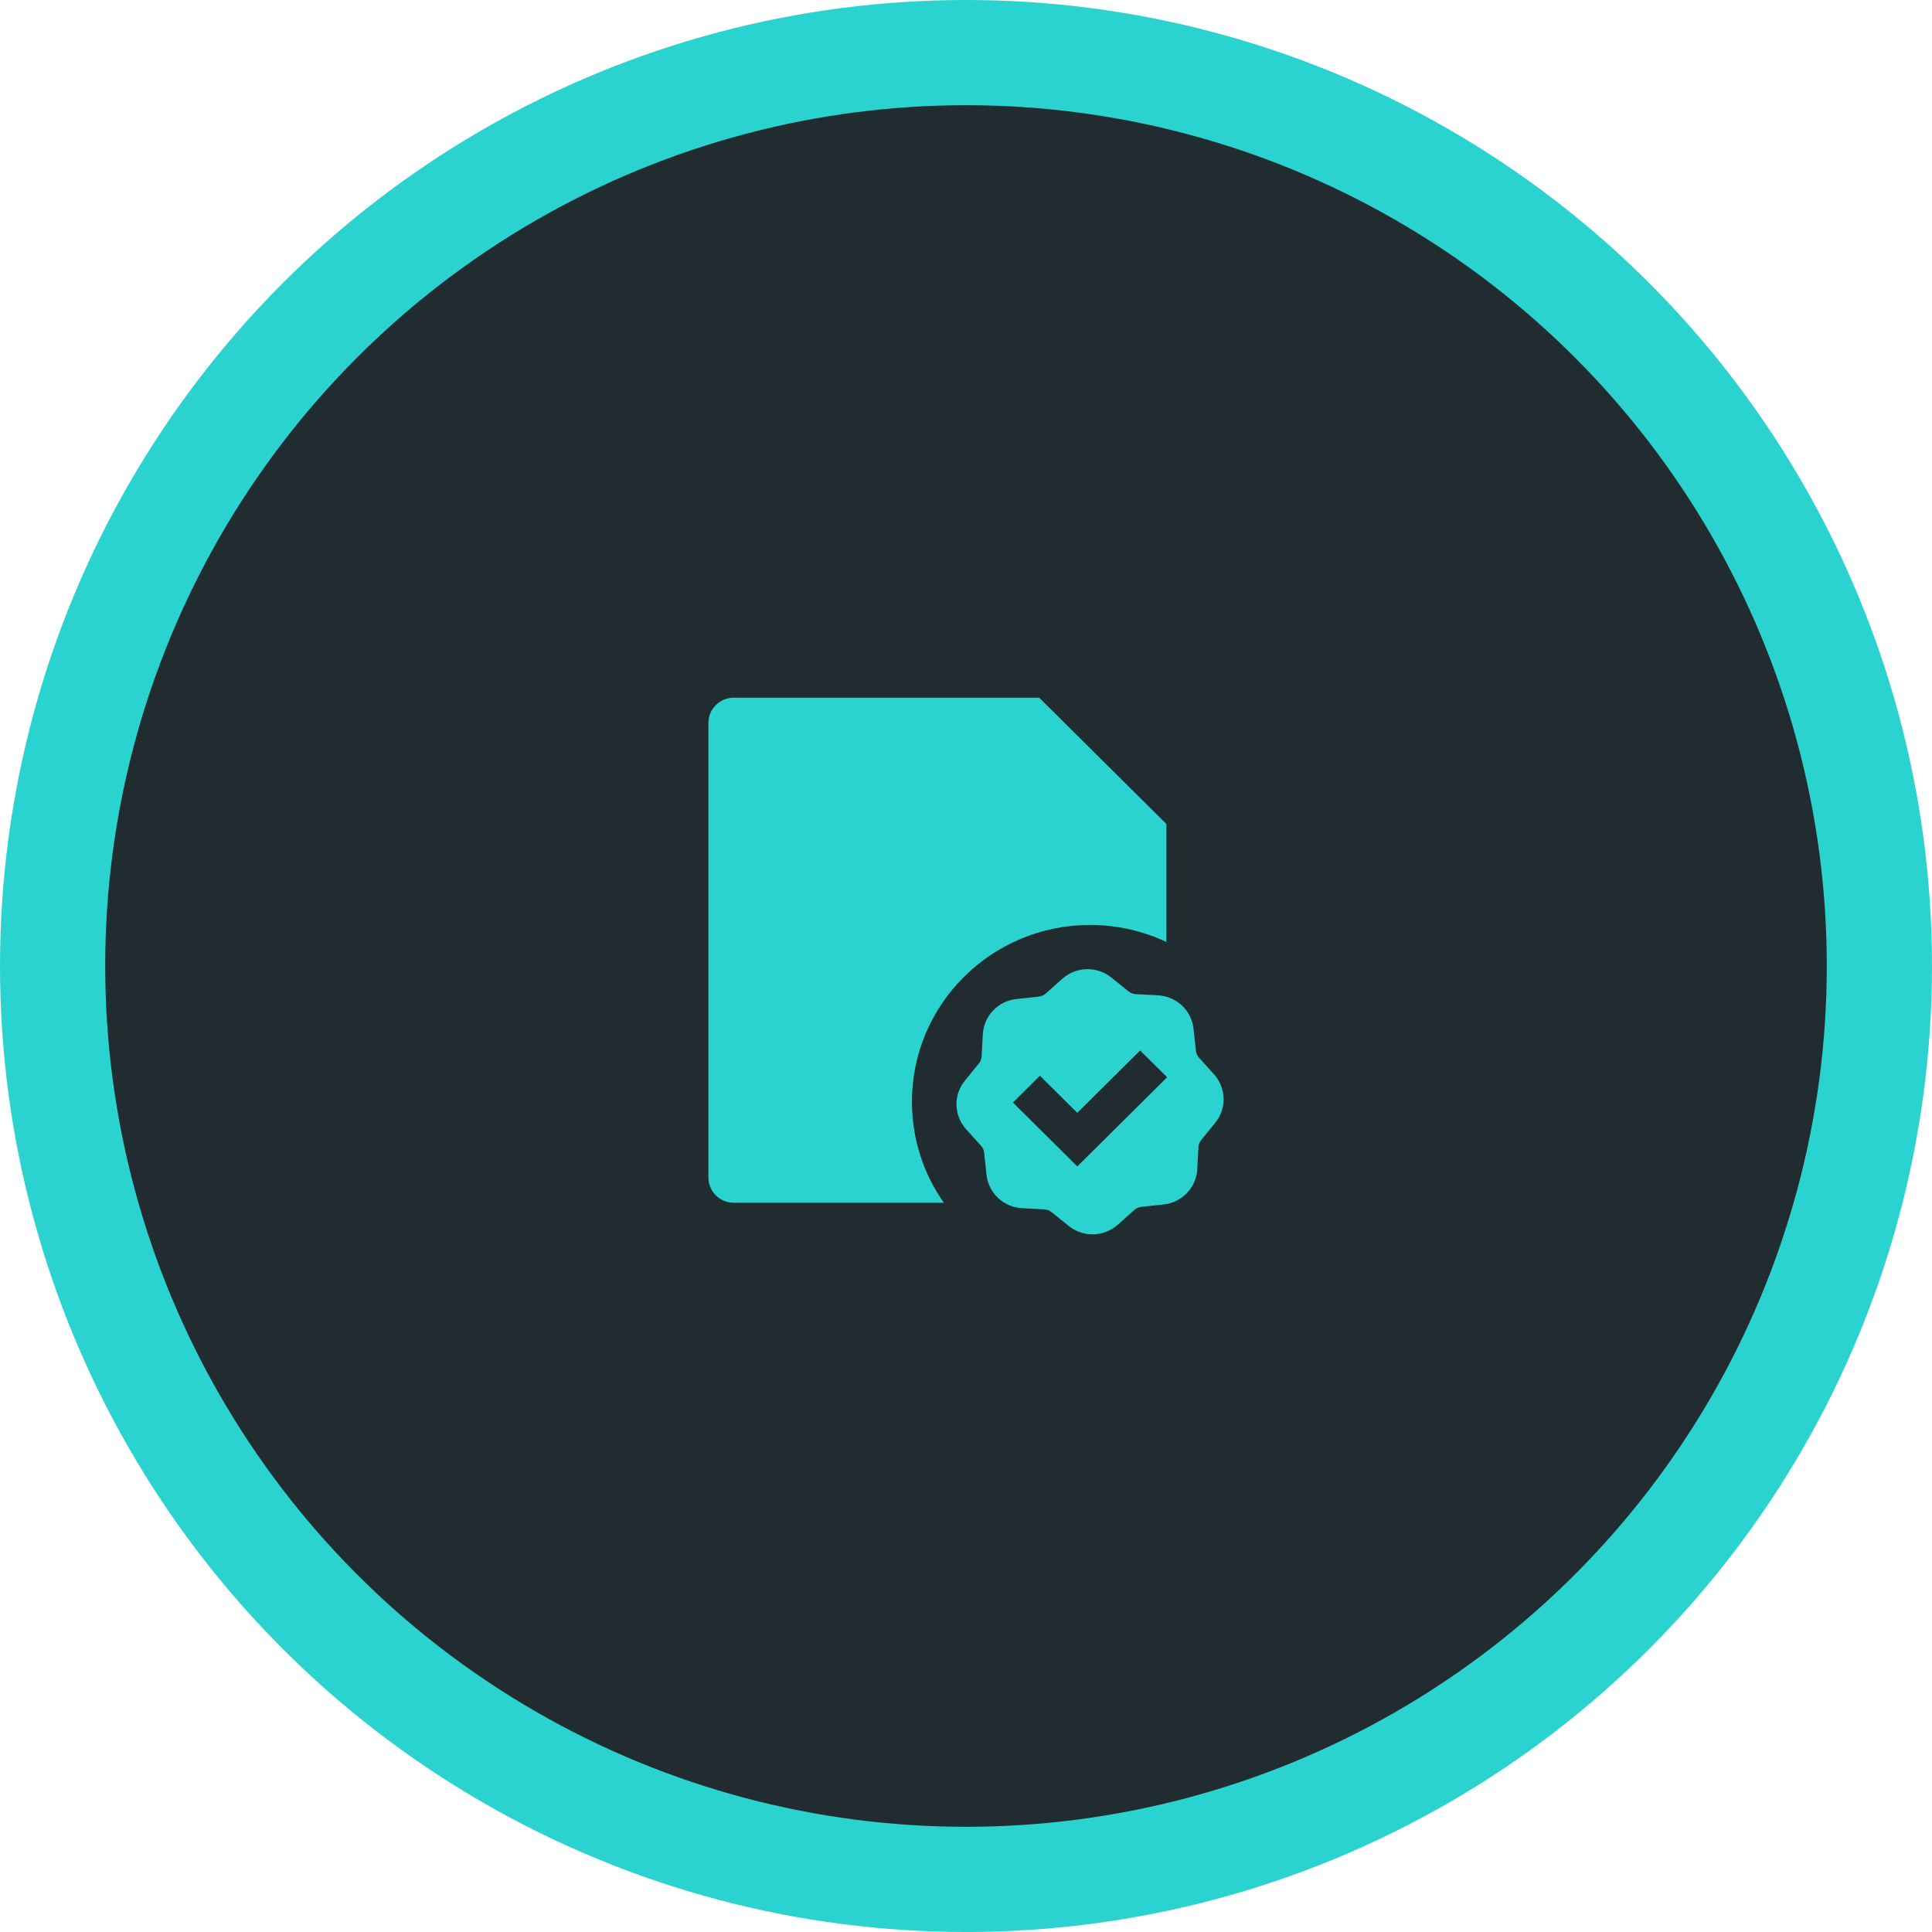 <svg width="180" height="180" viewBox="0 0 180 180" fill="none" xmlns="http://www.w3.org/2000/svg">
<circle cx="90" cy="90" r="85.099" fill="#202C2F" stroke="#2AD3CF" stroke-width="9.802"/>
<path d="M96.815 65H68.37C67.061 65 66 66.053 66 67.353V109.706C66 111.005 67.061 112.059 68.37 112.059H87.937C86.062 109.391 84.963 106.146 84.963 102.647C84.963 93.551 92.392 86.177 101.556 86.177C104.1 86.177 106.511 86.745 108.667 87.761V76.765L96.815 65ZM91.566 96.357C91.658 94.646 92.989 93.255 94.705 93.074L96.769 92.856C97.014 92.83 97.245 92.728 97.428 92.565L98.972 91.188C100.256 90.043 102.188 89.993 103.531 91.069L105.145 92.364C105.337 92.518 105.573 92.608 105.819 92.621L107.892 92.731C109.616 92.823 111.017 94.143 111.2 95.847L111.419 97.896C111.445 98.139 111.548 98.368 111.713 98.55L113.1 100.083C114.253 101.357 114.304 103.275 113.219 104.608L111.915 106.211C111.76 106.401 111.669 106.635 111.656 106.88L111.545 108.937C111.453 110.648 110.123 112.039 108.406 112.22L106.342 112.438C106.097 112.464 105.866 112.566 105.683 112.729L104.139 114.106C102.855 115.252 100.923 115.302 99.58 114.225L97.966 112.93C97.774 112.776 97.538 112.686 97.292 112.673L95.219 112.563C93.496 112.472 92.094 111.151 91.911 109.447L91.692 107.398C91.666 107.155 91.563 106.926 91.398 106.744L90.012 105.211C88.858 103.937 88.807 102.019 89.892 100.686L91.197 99.084C91.351 98.893 91.442 98.659 91.455 98.415L91.566 96.357ZM108.738 100.365L106.224 97.87L100.37 103.681L96.887 100.223L94.373 102.718L99.113 107.424L100.37 108.672L101.627 107.424L108.738 100.365Z" fill="#2AD3CF"/>
</svg>

